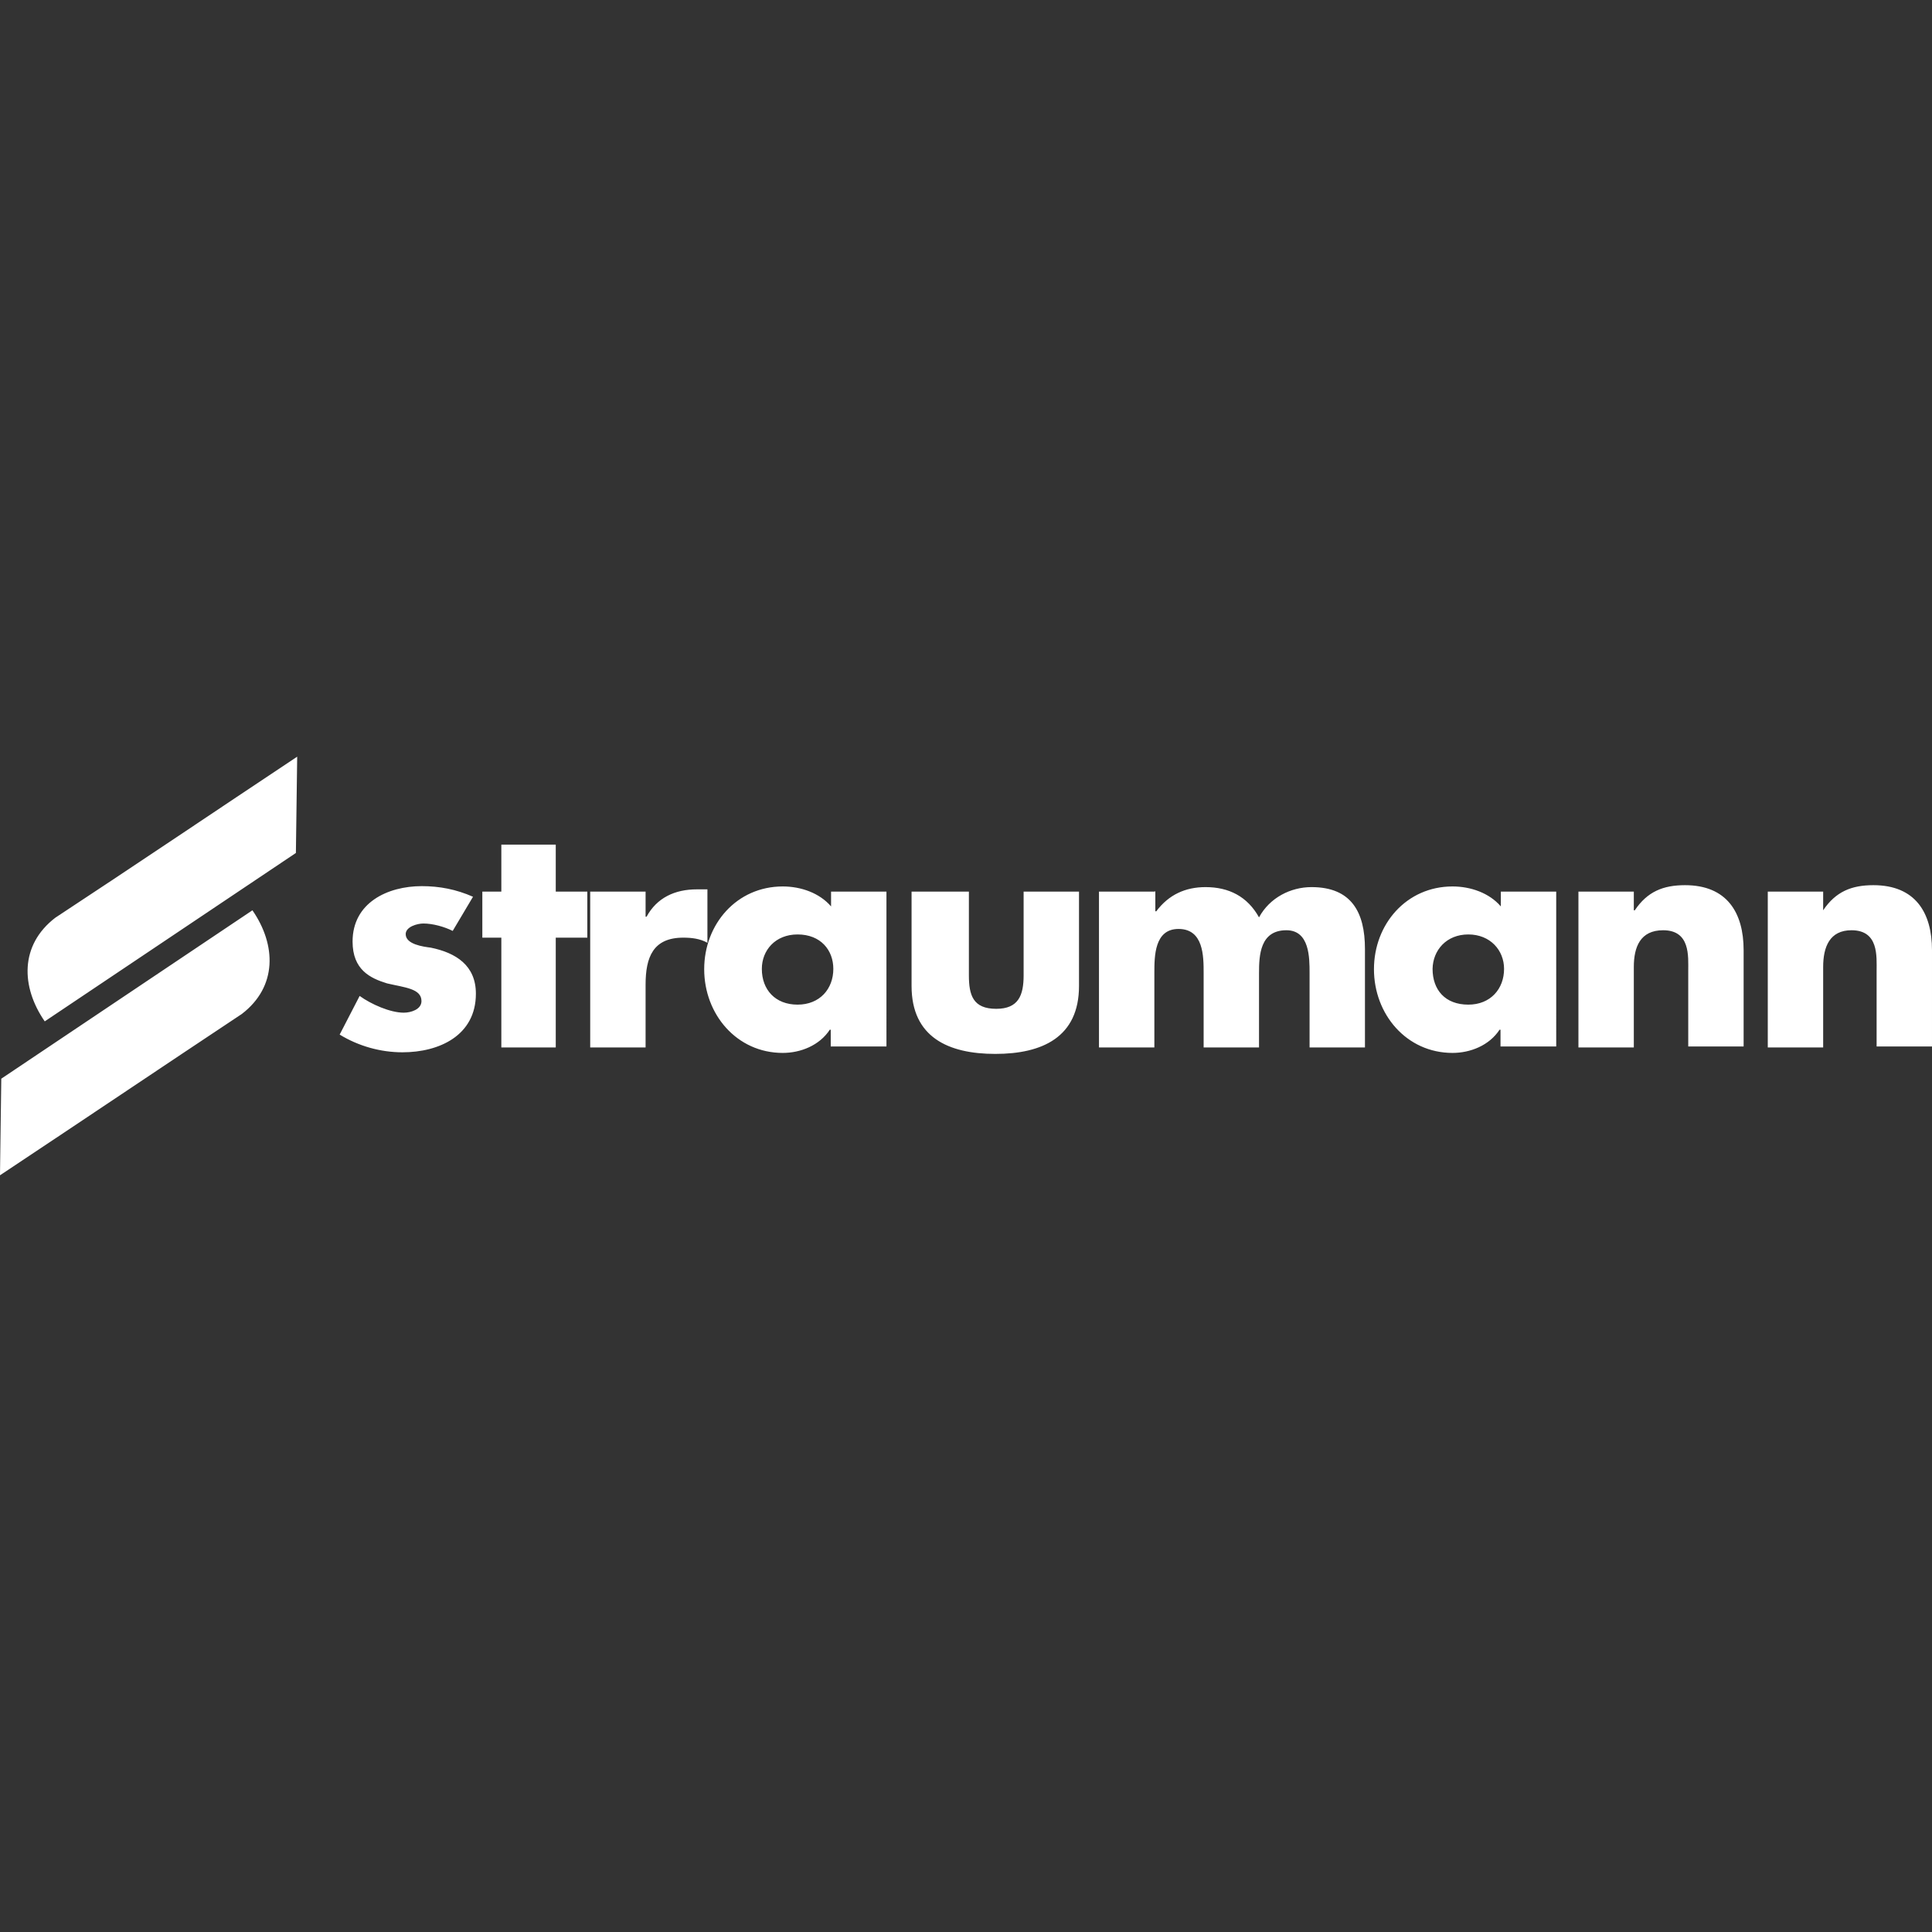 <?xml version="1.0" encoding="UTF-8" standalone="no"?>
<!-- Created with Inkscape (http://www.inkscape.org/) -->

<svg
   width="400"
   height="400"
   viewBox="0 0 105.833 105.833"
   version="1.1"
   id="svg5"
   xml:space="preserve"
   inkscape:version="1.3.2 (091e20e, 2023-11-25, custom)"
   sodipodi:docname="straumann.svg"
   xmlns:inkscape="http://www.inkscape.org/namespaces/inkscape"
   xmlns:sodipodi="http://sodipodi.sourceforge.net/DTD/sodipodi-0.dtd"
   xmlns="http://www.w3.org/2000/svg"
   xmlns:svg="http://www.w3.org/2000/svg"><rect x="0" y="0" width="105.833" height="105.833" fill="#333333" stroke="none"/><sodipodi:namedview
     id="namedview7"
     pagecolor="#ffffff"
     bordercolor="#000000"
     borderopacity="0.25"
     inkscape:showpageshadow="2"
     inkscape:pageopacity="0.0"
     inkscape:pagecheckerboard="true"
     inkscape:deskcolor="#d1d1d1"
     inkscape:document-units="mm"
     showgrid="false"
     inkscape:zoom="1.1893044"
     inkscape:cx="236.27256"
     inkscape:cy="269.06484"
     inkscape:window-width="1278"
     inkscape:window-height="1000"
     inkscape:window-x="3186"
     inkscape:window-y="0"
     inkscape:window-maximized="0"
     inkscape:current-layer="layer1" /><defs
     id="defs2"><clipPath
       clipPathUnits="userSpaceOnUse"
       id="clipPath1387"><path
         d="M 0,595.276 H 841.89 V 0 H 0 Z"
         transform="translate(-571.458,-177.992)"
         id="path1387" /></clipPath><clipPath
       clipPathUnits="userSpaceOnUse"
       id="clipPath1389"><path
         d="M 0,595.276 H 841.89 V 0 H 0 Z"
         transform="translate(-475.914,-143.26)"
         id="path1389" /></clipPath><clipPath
       clipPathUnits="userSpaceOnUse"
       id="clipPath1391"><path
         d="M 0,595.276 H 841.89 V 0 H 0 Z"
         transform="translate(-476.74,-149.78)"
         id="path1391" /></clipPath><clipPath
       clipPathUnits="userSpaceOnUse"
       id="clipPath1393"><path
         d="M 0,595.276 H 841.89 V 0 H 0 Z"
         transform="translate(-443.836,-142.964)"
         id="path1393" /></clipPath><clipPath
       clipPathUnits="userSpaceOnUse"
       id="clipPath1395"><path
         d="M 0,595.276 H 841.89 V 0 H 0 Z"
         transform="translate(-596.279,-142.964)"
         id="path1395" /></clipPath><clipPath
       clipPathUnits="userSpaceOnUse"
       id="clipPath1397"><path
         d="M 0,595.276 H 841.89 V 0 H 0 Z"
         transform="translate(-562.137,-120.48)"
         id="path1397" /></clipPath><clipPath
       clipPathUnits="userSpaceOnUse"
       id="clipPath1399"><path
         d="M 0,595.276 H 841.89 V 0 H 0 Z"
         transform="translate(-495.543,-120.48)"
         id="path1399" /></clipPath><clipPath
       clipPathUnits="userSpaceOnUse"
       id="clipPath1401"><path
         d="M 0,595.276 H 841.89 V 0 H 0 Z"
         transform="translate(-412.32,-141.631)"
         id="path1401" /></clipPath></defs><g
     inkscape:label="Layer 1"
     inkscape:groupmode="layer"
     id="layer1"
     transform="translate(366.733,-79.849)"><path
       class="st0"
       d="m -266.862,128.691 h -3.034 v 8.537 h 3.034 v -4.41 c 0,-1.094 0.353,-2.011 1.552,-2.011 1.499,0 1.376,1.429 1.376,2.24 v 4.128 h 3.034 v -5.274 c 0,-2.064 -0.917,-3.563 -3.21,-3.563 -1.199,0 -2.064,0.353 -2.752,1.376 v 0 z m -10.372,0 h -3.034 v 8.537 h 3.034 v -4.41 c 0,-1.094 0.353,-2.011 1.605,-2.011 1.499,0 1.376,1.429 1.376,2.24 v 4.128 h 3.034 v -5.274 c 0,-2.064 -0.917,-3.563 -3.21,-3.563 -1.199,0 -2.064,0.353 -2.752,1.376 h -0.053 z m -4.251,0 h -3.034 v 0.811 c -0.635,-0.741 -1.658,-1.094 -2.646,-1.094 -2.522,0 -4.304,2.064 -4.304,4.533 0,2.469 1.782,4.586 4.304,4.586 0.97,0 2.011,-0.406 2.575,-1.27 h 0.053 v 0.917 h 3.052 z m -4.815,2.346 c 1.199,0 1.958,0.864 1.958,1.887 0,1.094 -0.741,1.958 -1.958,1.958 -1.27,0 -1.958,-0.811 -1.958,-1.958 0.018,-1.023 0.758,-1.887 1.958,-1.887 z m -17.198,-2.346 h -3.034 v 8.537 h 3.034 v -4.075 c 0,-0.917 0,-2.417 1.323,-2.417 1.376,0 1.376,1.499 1.376,2.417 v 4.075 h 3.034 v -4.075 c 0,-0.97 0.053,-2.346 1.499,-2.346 1.27,0 1.27,1.499 1.27,2.346 v 4.075 h 3.034 v -5.397 c 0,-2.011 -0.741,-3.387 -2.928,-3.387 -1.147,0 -2.293,0.582 -2.875,1.658 -0.635,-1.147 -1.658,-1.658 -2.928,-1.658 -1.094,0 -2.011,0.406 -2.699,1.323 h -0.053 v -1.094 z m -13.3,0 v 5.168 c 0,2.805 2.011,3.722 4.586,3.722 2.575,0 4.586,-0.917 4.586,-3.722 v -5.168 h -3.034 v 4.586 c 0,1.094 -0.282,1.834 -1.499,1.834 -1.27,0 -1.499,-0.741 -1.499,-1.834 v -4.586 z m -1.376,0 h -3.034 v 0.811 c -0.635,-0.741 -1.658,-1.094 -2.646,-1.094 -2.522,0 -4.304,2.064 -4.304,4.533 0,2.469 1.782,4.586 4.304,4.586 0.97,0 2.011,-0.406 2.575,-1.27 h 0.053 v 0.917 h 3.052 z m -4.868,2.346 c 1.27,0 1.958,0.864 1.958,1.887 0,1.094 -0.741,1.958 -1.958,1.958 -1.217,0 -1.958,-0.811 -1.958,-1.958 0,-1.023 0.741,-1.887 1.958,-1.887 z m -8.326,-2.346 h -3.034 v 8.537 h 3.034 v -3.44 c 0,-1.499 0.406,-2.575 2.064,-2.575 0.459,0 0.917,0.053 1.323,0.282 v -2.928 h -0.582 c -1.199,0 -2.187,0.459 -2.752,1.499 h -0.053 z m -4.921,2.522 h 1.729 v -2.522 h -1.729 v -2.575 h -2.981 v 2.575 h -1.041 v 2.522 h 1.041 v 6.015 h 2.981 z m -4.533,-2.24 c -0.917,-0.406 -1.834,-0.582 -2.805,-0.582 -1.887,0 -3.792,0.917 -3.792,3.034 0,1.552 0.97,2.011 1.887,2.293 0.97,0.229 1.887,0.282 1.887,0.97 0,0.459 -0.582,0.635 -0.97,0.635 -0.741,0 -1.782,-0.459 -2.417,-0.917 l -1.094,2.117 c 1.041,0.635 2.24,0.97 3.44,0.97 2.011,0 4.022,-0.917 4.022,-3.21 0,-1.552 -1.094,-2.24 -2.469,-2.522 -0.406,-0.053 -1.376,-0.176 -1.376,-0.741 0,-0.406 0.635,-0.582 0.97,-0.582 0.512,0 1.147,0.176 1.605,0.406 z m -9.631,-7.673 c -4.41,2.928 -8.819,5.909 -13.247,8.819 -1.958,1.499 -1.887,3.792 -0.582,5.68 l 13.758,-9.225 z m -16.281,22.931 c 4.41,-2.928 8.837,-5.909 13.247,-8.837 1.958,-1.499 1.887,-3.792 0.582,-5.68 l -13.758,9.225 z"
       id="path1"
       style="fill:#ffffff;stroke-width:0.176" /></g></svg>
